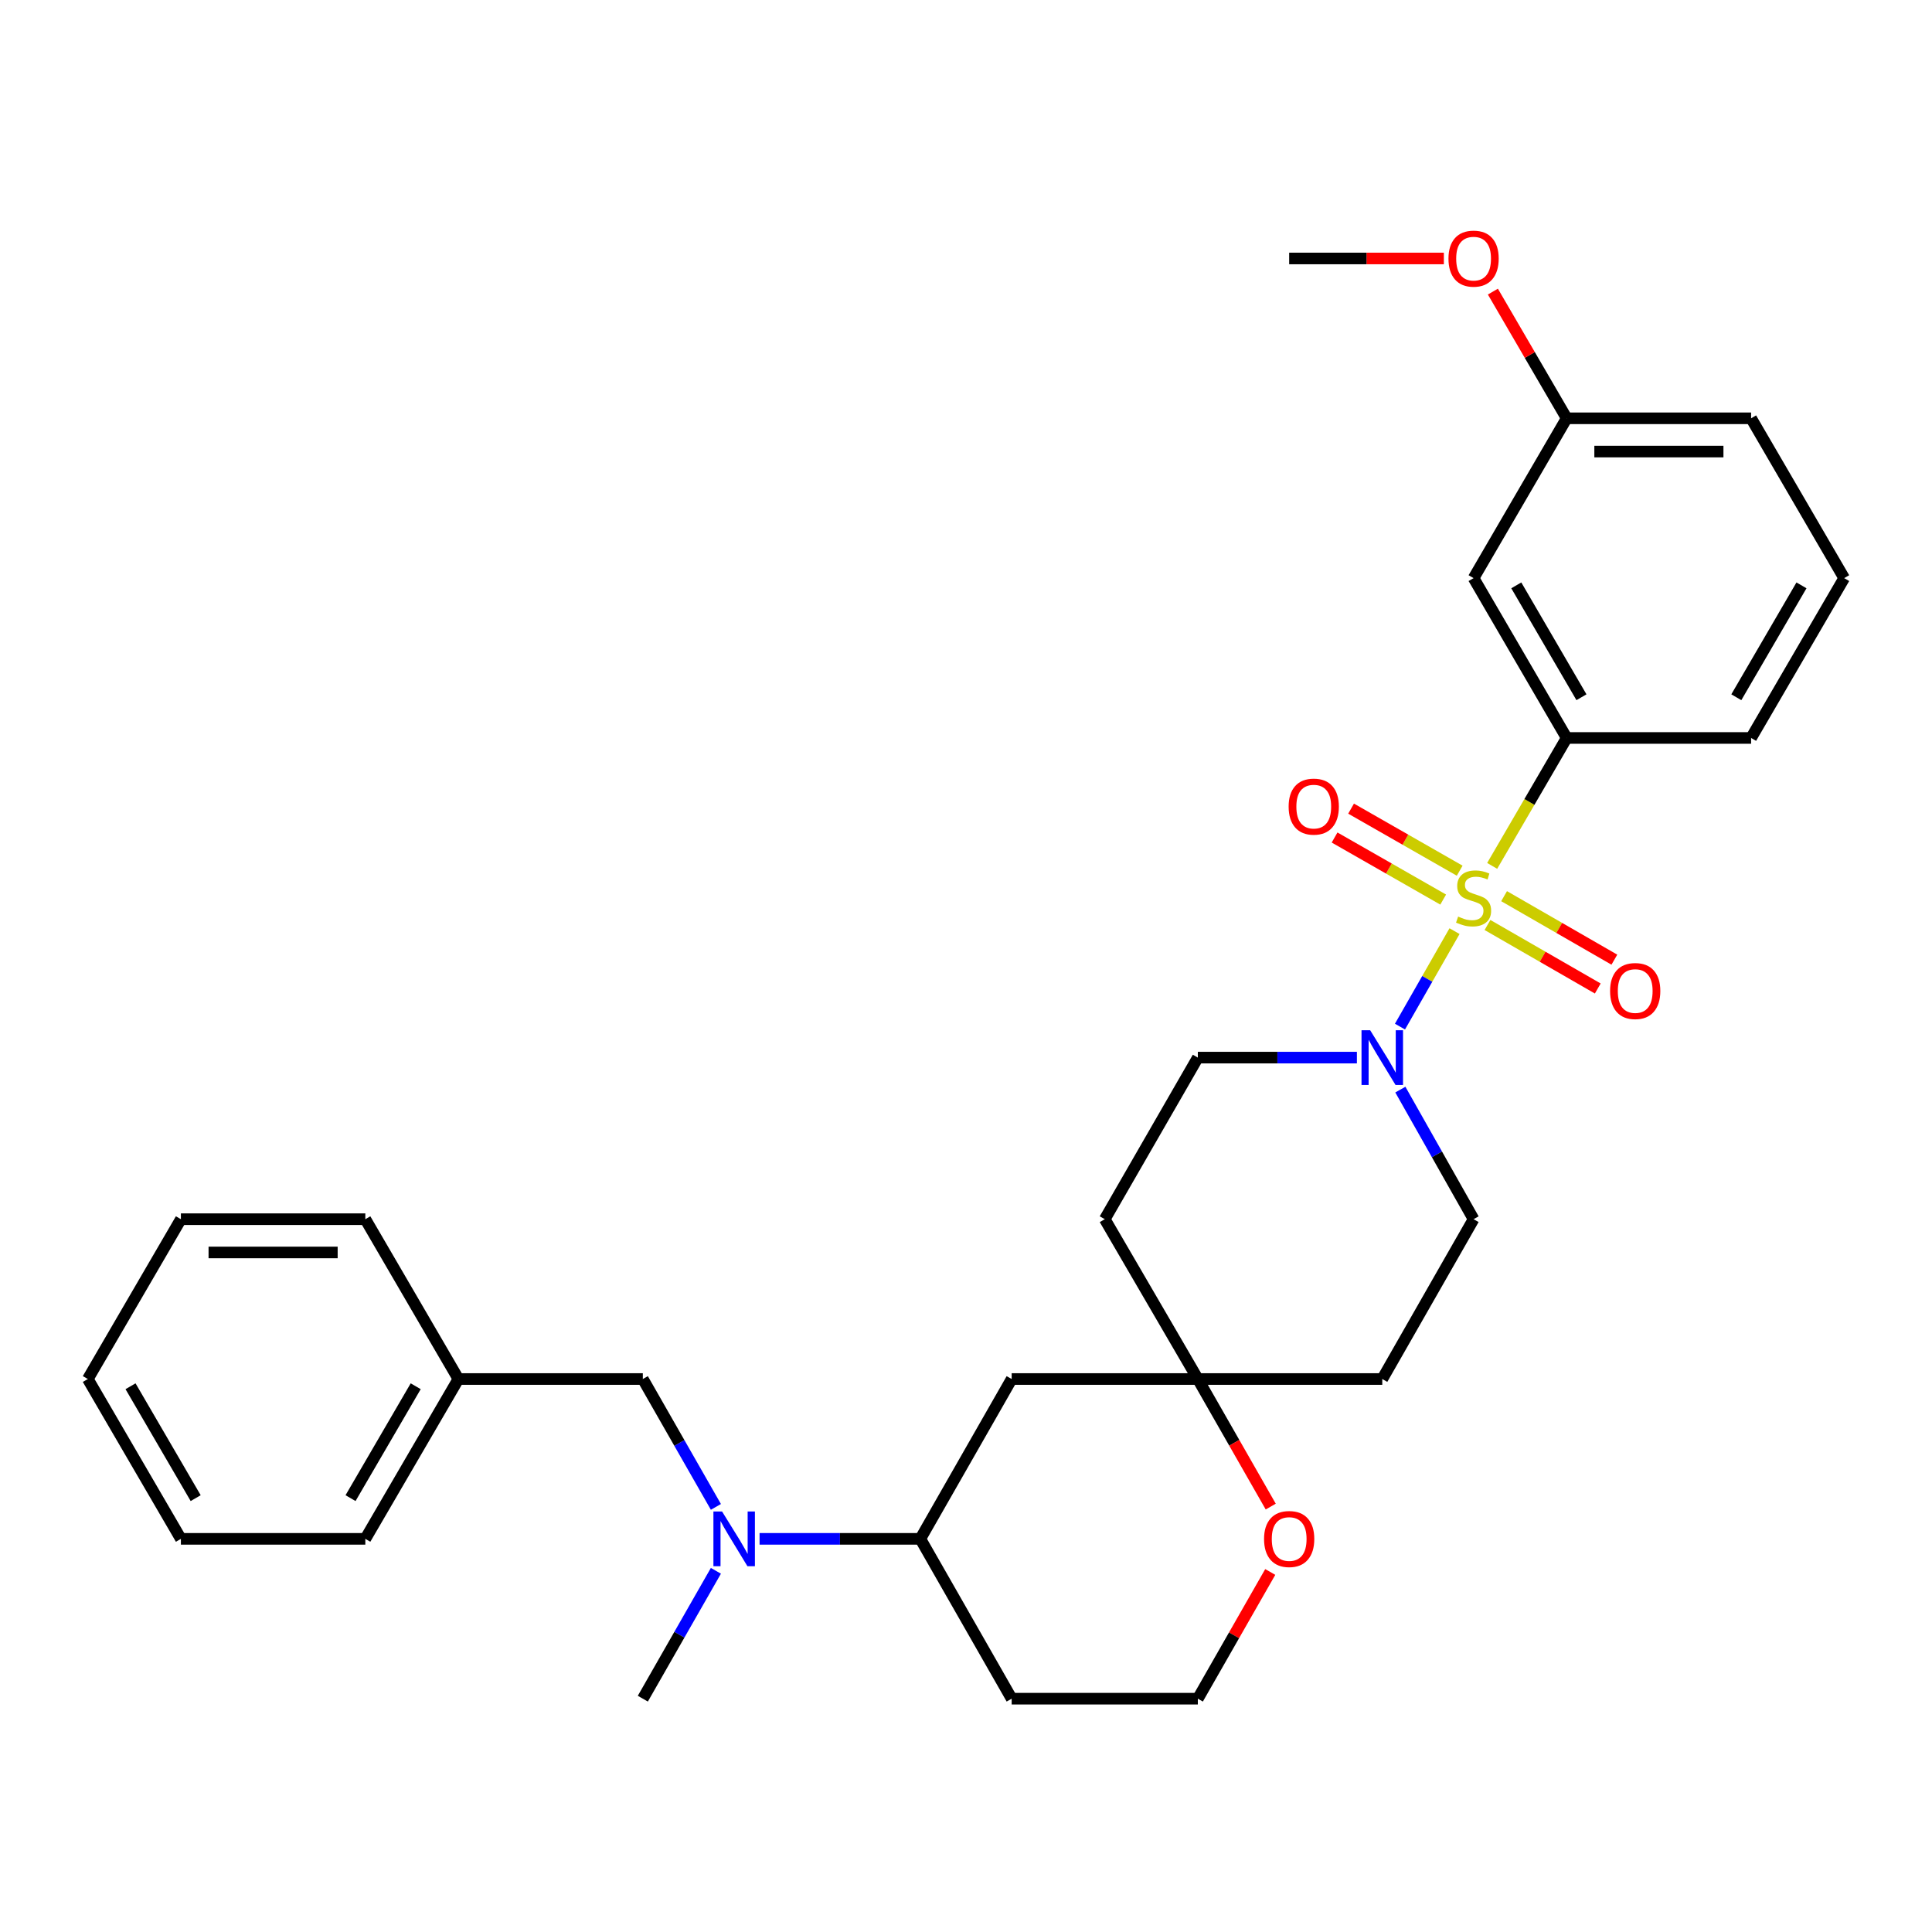 <?xml version='1.0' encoding='iso-8859-1'?>
<svg version='1.1' baseProfile='full'
              xmlns='http://www.w3.org/2000/svg'
                      xmlns:rdkit='http://www.rdkit.org/xml'
                      xmlns:xlink='http://www.w3.org/1999/xlink'
                  xml:space='preserve'
width='1000px' height='1000px' viewBox='0 0 1000 1000'>
<!-- END OF HEADER -->
<rect style='opacity:1.0;fill:#FFFFFF;stroke:none' width='1000' height='1000' x='0' y='0'> </rect>
<path class='bond-0' d='M 752.861,481.957 L 738.744,506.663' style='fill:none;fill-rule:evenodd;stroke:#CCCC00;stroke-width:6px;stroke-linecap:butt;stroke-linejoin:miter;stroke-opacity:1' />
<path class='bond-0' d='M 738.744,506.663 L 724.627,531.369' style='fill:none;fill-rule:evenodd;stroke:#0000FF;stroke-width:6px;stroke-linecap:butt;stroke-linejoin:miter;stroke-opacity:1' />
<path class='bond-1' d='M 772.343,448.182 L 791.626,415.075' style='fill:none;fill-rule:evenodd;stroke:#CCCC00;stroke-width:6px;stroke-linecap:butt;stroke-linejoin:miter;stroke-opacity:1' />
<path class='bond-1' d='M 791.626,415.075 L 810.91,381.967' style='fill:none;fill-rule:evenodd;stroke:#000000;stroke-width:6px;stroke-linecap:butt;stroke-linejoin:miter;stroke-opacity:1' />
<path class='bond-2' d='M 755.535,450.67 L 727.428,434.608' style='fill:none;fill-rule:evenodd;stroke:#CCCC00;stroke-width:6px;stroke-linecap:butt;stroke-linejoin:miter;stroke-opacity:1' />
<path class='bond-2' d='M 727.428,434.608 L 699.321,418.546' style='fill:none;fill-rule:evenodd;stroke:#FF0000;stroke-width:6px;stroke-linecap:butt;stroke-linejoin:miter;stroke-opacity:1' />
<path class='bond-2' d='M 746.991,465.62 L 718.884,449.558' style='fill:none;fill-rule:evenodd;stroke:#CCCC00;stroke-width:6px;stroke-linecap:butt;stroke-linejoin:miter;stroke-opacity:1' />
<path class='bond-2' d='M 718.884,449.558 L 690.777,433.496' style='fill:none;fill-rule:evenodd;stroke:#FF0000;stroke-width:6px;stroke-linecap:butt;stroke-linejoin:miter;stroke-opacity:1' />
<path class='bond-3' d='M 769.922,478.775 L 798.462,495.211' style='fill:none;fill-rule:evenodd;stroke:#CCCC00;stroke-width:6px;stroke-linecap:butt;stroke-linejoin:miter;stroke-opacity:1' />
<path class='bond-3' d='M 798.462,495.211 L 827.003,511.646' style='fill:none;fill-rule:evenodd;stroke:#FF0000;stroke-width:6px;stroke-linecap:butt;stroke-linejoin:miter;stroke-opacity:1' />
<path class='bond-3' d='M 778.515,463.853 L 807.055,480.289' style='fill:none;fill-rule:evenodd;stroke:#CCCC00;stroke-width:6px;stroke-linecap:butt;stroke-linejoin:miter;stroke-opacity:1' />
<path class='bond-3' d='M 807.055,480.289 L 835.596,496.725' style='fill:none;fill-rule:evenodd;stroke:#FF0000;stroke-width:6px;stroke-linecap:butt;stroke-linejoin:miter;stroke-opacity:1' />
<path class='bond-4' d='M 724.818,563.976 L 743.772,597.513' style='fill:none;fill-rule:evenodd;stroke:#0000FF;stroke-width:6px;stroke-linecap:butt;stroke-linejoin:miter;stroke-opacity:1' />
<path class='bond-4' d='M 743.772,597.513 L 762.725,631.051' style='fill:none;fill-rule:evenodd;stroke:#000000;stroke-width:6px;stroke-linecap:butt;stroke-linejoin:miter;stroke-opacity:1' />
<path class='bond-5' d='M 702.332,547.414 L 661.165,547.414' style='fill:none;fill-rule:evenodd;stroke:#0000FF;stroke-width:6px;stroke-linecap:butt;stroke-linejoin:miter;stroke-opacity:1' />
<path class='bond-5' d='M 661.165,547.414 L 619.998,547.414' style='fill:none;fill-rule:evenodd;stroke:#000000;stroke-width:6px;stroke-linecap:butt;stroke-linejoin:miter;stroke-opacity:1' />
<path class='bond-6' d='M 810.91,381.967 L 762.725,299.239' style='fill:none;fill-rule:evenodd;stroke:#000000;stroke-width:6px;stroke-linecap:butt;stroke-linejoin:miter;stroke-opacity:1' />
<path class='bond-6' d='M 818.561,360.892 L 784.832,302.982' style='fill:none;fill-rule:evenodd;stroke:#000000;stroke-width:6px;stroke-linecap:butt;stroke-linejoin:miter;stroke-opacity:1' />
<path class='bond-7' d='M 810.91,381.967 L 906.37,381.967' style='fill:none;fill-rule:evenodd;stroke:#000000;stroke-width:6px;stroke-linecap:butt;stroke-linejoin:miter;stroke-opacity:1' />
<path class='bond-8' d='M 619.998,713.779 L 571.823,631.051' style='fill:none;fill-rule:evenodd;stroke:#000000;stroke-width:6px;stroke-linecap:butt;stroke-linejoin:miter;stroke-opacity:1' />
<path class='bond-9' d='M 619.998,713.779 L 523.638,713.779' style='fill:none;fill-rule:evenodd;stroke:#000000;stroke-width:6px;stroke-linecap:butt;stroke-linejoin:miter;stroke-opacity:1' />
<path class='bond-10' d='M 619.998,713.779 L 638.864,746.792' style='fill:none;fill-rule:evenodd;stroke:#000000;stroke-width:6px;stroke-linecap:butt;stroke-linejoin:miter;stroke-opacity:1' />
<path class='bond-10' d='M 638.864,746.792 L 657.729,779.805' style='fill:none;fill-rule:evenodd;stroke:#FF0000;stroke-width:6px;stroke-linecap:butt;stroke-linejoin:miter;stroke-opacity:1' />
<path class='bond-11' d='M 619.998,713.779 L 715.459,713.779' style='fill:none;fill-rule:evenodd;stroke:#000000;stroke-width:6px;stroke-linecap:butt;stroke-linejoin:miter;stroke-opacity:1' />
<path class='bond-12' d='M 393.151,796.507 L 434.757,796.507' style='fill:none;fill-rule:evenodd;stroke:#0000FF;stroke-width:6px;stroke-linecap:butt;stroke-linejoin:miter;stroke-opacity:1' />
<path class='bond-12' d='M 434.757,796.507 L 476.362,796.507' style='fill:none;fill-rule:evenodd;stroke:#000000;stroke-width:6px;stroke-linecap:butt;stroke-linejoin:miter;stroke-opacity:1' />
<path class='bond-13' d='M 370.549,779.965 L 351.638,746.872' style='fill:none;fill-rule:evenodd;stroke:#0000FF;stroke-width:6px;stroke-linecap:butt;stroke-linejoin:miter;stroke-opacity:1' />
<path class='bond-13' d='M 351.638,746.872 L 332.726,713.779' style='fill:none;fill-rule:evenodd;stroke:#000000;stroke-width:6px;stroke-linecap:butt;stroke-linejoin:miter;stroke-opacity:1' />
<path class='bond-14' d='M 370.549,813.049 L 351.638,846.142' style='fill:none;fill-rule:evenodd;stroke:#0000FF;stroke-width:6px;stroke-linecap:butt;stroke-linejoin:miter;stroke-opacity:1' />
<path class='bond-14' d='M 351.638,846.142 L 332.726,879.235' style='fill:none;fill-rule:evenodd;stroke:#000000;stroke-width:6px;stroke-linecap:butt;stroke-linejoin:miter;stroke-opacity:1' />
<path class='bond-15' d='M 523.638,713.779 L 476.362,796.507' style='fill:none;fill-rule:evenodd;stroke:#000000;stroke-width:6px;stroke-linecap:butt;stroke-linejoin:miter;stroke-opacity:1' />
<path class='bond-16' d='M 476.362,796.507 L 523.638,879.235' style='fill:none;fill-rule:evenodd;stroke:#000000;stroke-width:6px;stroke-linecap:butt;stroke-linejoin:miter;stroke-opacity:1' />
<path class='bond-17' d='M 762.725,299.239 L 810.91,216.511' style='fill:none;fill-rule:evenodd;stroke:#000000;stroke-width:6px;stroke-linecap:butt;stroke-linejoin:miter;stroke-opacity:1' />
<path class='bond-18' d='M 762.725,631.051 L 715.459,713.779' style='fill:none;fill-rule:evenodd;stroke:#000000;stroke-width:6px;stroke-linecap:butt;stroke-linejoin:miter;stroke-opacity:1' />
<path class='bond-19' d='M 619.998,547.414 L 571.823,631.051' style='fill:none;fill-rule:evenodd;stroke:#000000;stroke-width:6px;stroke-linecap:butt;stroke-linejoin:miter;stroke-opacity:1' />
<path class='bond-20' d='M 657.478,813.649 L 638.738,846.442' style='fill:none;fill-rule:evenodd;stroke:#FF0000;stroke-width:6px;stroke-linecap:butt;stroke-linejoin:miter;stroke-opacity:1' />
<path class='bond-20' d='M 638.738,846.442 L 619.998,879.235' style='fill:none;fill-rule:evenodd;stroke:#000000;stroke-width:6px;stroke-linecap:butt;stroke-linejoin:miter;stroke-opacity:1' />
<path class='bond-21' d='M 332.726,713.779 L 237.275,713.779' style='fill:none;fill-rule:evenodd;stroke:#000000;stroke-width:6px;stroke-linecap:butt;stroke-linejoin:miter;stroke-opacity:1' />
<path class='bond-22' d='M 810.91,216.511 L 791.813,183.724' style='fill:none;fill-rule:evenodd;stroke:#000000;stroke-width:6px;stroke-linecap:butt;stroke-linejoin:miter;stroke-opacity:1' />
<path class='bond-22' d='M 791.813,183.724 L 772.716,150.936' style='fill:none;fill-rule:evenodd;stroke:#FF0000;stroke-width:6px;stroke-linecap:butt;stroke-linejoin:miter;stroke-opacity:1' />
<path class='bond-23' d='M 810.91,216.511 L 906.37,216.511' style='fill:none;fill-rule:evenodd;stroke:#000000;stroke-width:6px;stroke-linecap:butt;stroke-linejoin:miter;stroke-opacity:1' />
<path class='bond-23' d='M 825.229,233.73 L 892.051,233.73' style='fill:none;fill-rule:evenodd;stroke:#000000;stroke-width:6px;stroke-linecap:butt;stroke-linejoin:miter;stroke-opacity:1' />
<path class='bond-24' d='M 523.638,879.235 L 619.998,879.235' style='fill:none;fill-rule:evenodd;stroke:#000000;stroke-width:6px;stroke-linecap:butt;stroke-linejoin:miter;stroke-opacity:1' />
<path class='bond-25' d='M 237.275,713.779 L 189.09,796.507' style='fill:none;fill-rule:evenodd;stroke:#000000;stroke-width:6px;stroke-linecap:butt;stroke-linejoin:miter;stroke-opacity:1' />
<path class='bond-25' d='M 215.168,717.522 L 181.439,775.432' style='fill:none;fill-rule:evenodd;stroke:#000000;stroke-width:6px;stroke-linecap:butt;stroke-linejoin:miter;stroke-opacity:1' />
<path class='bond-26' d='M 237.275,713.779 L 189.09,631.051' style='fill:none;fill-rule:evenodd;stroke:#000000;stroke-width:6px;stroke-linecap:butt;stroke-linejoin:miter;stroke-opacity:1' />
<path class='bond-27' d='M 906.37,381.967 L 954.545,299.239' style='fill:none;fill-rule:evenodd;stroke:#000000;stroke-width:6px;stroke-linecap:butt;stroke-linejoin:miter;stroke-opacity:1' />
<path class='bond-27' d='M 898.717,360.893 L 932.439,302.983' style='fill:none;fill-rule:evenodd;stroke:#000000;stroke-width:6px;stroke-linecap:butt;stroke-linejoin:miter;stroke-opacity:1' />
<path class='bond-28' d='M 747.339,133.783 L 707.306,133.783' style='fill:none;fill-rule:evenodd;stroke:#FF0000;stroke-width:6px;stroke-linecap:butt;stroke-linejoin:miter;stroke-opacity:1' />
<path class='bond-28' d='M 707.306,133.783 L 667.274,133.783' style='fill:none;fill-rule:evenodd;stroke:#000000;stroke-width:6px;stroke-linecap:butt;stroke-linejoin:miter;stroke-opacity:1' />
<path class='bond-29' d='M 954.545,299.239 L 906.37,216.511' style='fill:none;fill-rule:evenodd;stroke:#000000;stroke-width:6px;stroke-linecap:butt;stroke-linejoin:miter;stroke-opacity:1' />
<path class='bond-30' d='M 189.09,796.507 L 93.63,796.507' style='fill:none;fill-rule:evenodd;stroke:#000000;stroke-width:6px;stroke-linecap:butt;stroke-linejoin:miter;stroke-opacity:1' />
<path class='bond-31' d='M 189.09,631.051 L 93.63,631.051' style='fill:none;fill-rule:evenodd;stroke:#000000;stroke-width:6px;stroke-linecap:butt;stroke-linejoin:miter;stroke-opacity:1' />
<path class='bond-31' d='M 174.771,648.27 L 107.949,648.27' style='fill:none;fill-rule:evenodd;stroke:#000000;stroke-width:6px;stroke-linecap:butt;stroke-linejoin:miter;stroke-opacity:1' />
<path class='bond-32' d='M 93.63,796.507 L 45.455,713.779' style='fill:none;fill-rule:evenodd;stroke:#000000;stroke-width:6px;stroke-linecap:butt;stroke-linejoin:miter;stroke-opacity:1' />
<path class='bond-32' d='M 101.283,775.433 L 67.561,717.523' style='fill:none;fill-rule:evenodd;stroke:#000000;stroke-width:6px;stroke-linecap:butt;stroke-linejoin:miter;stroke-opacity:1' />
<path class='bond-33' d='M 93.63,631.051 L 45.455,713.779' style='fill:none;fill-rule:evenodd;stroke:#000000;stroke-width:6px;stroke-linecap:butt;stroke-linejoin:miter;stroke-opacity:1' />
<path  class='atom-0' d='M 754.725 474.415
Q 755.045 474.535, 756.365 475.095
Q 757.685 475.655, 759.125 476.015
Q 760.605 476.335, 762.045 476.335
Q 764.725 476.335, 766.285 475.055
Q 767.845 473.735, 767.845 471.455
Q 767.845 469.895, 767.045 468.935
Q 766.285 467.975, 765.085 467.455
Q 763.885 466.935, 761.885 466.335
Q 759.365 465.575, 757.845 464.855
Q 756.365 464.135, 755.285 462.615
Q 754.245 461.095, 754.245 458.535
Q 754.245 454.975, 756.645 452.775
Q 759.085 450.575, 763.885 450.575
Q 767.165 450.575, 770.885 452.135
L 769.965 455.215
Q 766.565 453.815, 764.005 453.815
Q 761.245 453.815, 759.725 454.975
Q 758.205 456.095, 758.245 458.055
Q 758.245 459.575, 759.005 460.495
Q 759.805 461.415, 760.925 461.935
Q 762.085 462.455, 764.005 463.055
Q 766.565 463.855, 768.085 464.655
Q 769.605 465.455, 770.685 467.095
Q 771.805 468.695, 771.805 471.455
Q 771.805 475.375, 769.165 477.495
Q 766.565 479.575, 762.205 479.575
Q 759.685 479.575, 757.765 479.015
Q 755.885 478.495, 753.645 477.575
L 754.725 474.415
' fill='#CCCC00'/>
<path  class='atom-1' d='M 709.199 533.254
L 718.479 548.254
Q 719.399 549.734, 720.879 552.414
Q 722.359 555.094, 722.439 555.254
L 722.439 533.254
L 726.199 533.254
L 726.199 561.574
L 722.319 561.574
L 712.359 545.174
Q 711.199 543.254, 709.959 541.054
Q 708.759 538.854, 708.399 538.174
L 708.399 561.574
L 704.719 561.574
L 704.719 533.254
L 709.199 533.254
' fill='#0000FF'/>
<path  class='atom-4' d='M 373.742 782.347
L 383.022 797.347
Q 383.942 798.827, 385.422 801.507
Q 386.902 804.187, 386.982 804.347
L 386.982 782.347
L 390.742 782.347
L 390.742 810.667
L 386.862 810.667
L 376.902 794.267
Q 375.742 792.347, 374.502 790.147
Q 373.302 787.947, 372.942 787.267
L 372.942 810.667
L 369.262 810.667
L 369.262 782.347
L 373.742 782.347
' fill='#0000FF'/>
<path  class='atom-5' d='M 666.997 417.499
Q 666.997 410.699, 670.357 406.899
Q 673.717 403.099, 679.997 403.099
Q 686.277 403.099, 689.637 406.899
Q 692.997 410.699, 692.997 417.499
Q 692.997 424.379, 689.597 428.299
Q 686.197 432.179, 679.997 432.179
Q 673.757 432.179, 670.357 428.299
Q 666.997 424.419, 666.997 417.499
M 679.997 428.979
Q 684.317 428.979, 686.637 426.099
Q 688.997 423.179, 688.997 417.499
Q 688.997 411.939, 686.637 409.139
Q 684.317 406.299, 679.997 406.299
Q 675.677 406.299, 673.317 409.099
Q 670.997 411.899, 670.997 417.499
Q 670.997 423.219, 673.317 426.099
Q 675.677 428.979, 679.997 428.979
' fill='#FF0000'/>
<path  class='atom-6' d='M 833.381 512.951
Q 833.381 506.151, 836.741 502.351
Q 840.101 498.551, 846.381 498.551
Q 852.661 498.551, 856.021 502.351
Q 859.381 506.151, 859.381 512.951
Q 859.381 519.831, 855.981 523.751
Q 852.581 527.631, 846.381 527.631
Q 840.141 527.631, 836.741 523.751
Q 833.381 519.871, 833.381 512.951
M 846.381 524.431
Q 850.701 524.431, 853.021 521.551
Q 855.381 518.631, 855.381 512.951
Q 855.381 507.391, 853.021 504.591
Q 850.701 501.751, 846.381 501.751
Q 842.061 501.751, 839.701 504.551
Q 837.381 507.351, 837.381 512.951
Q 837.381 518.671, 839.701 521.551
Q 842.061 524.431, 846.381 524.431
' fill='#FF0000'/>
<path  class='atom-12' d='M 654.274 796.587
Q 654.274 789.787, 657.634 785.987
Q 660.994 782.187, 667.274 782.187
Q 673.554 782.187, 676.914 785.987
Q 680.274 789.787, 680.274 796.587
Q 680.274 803.467, 676.874 807.387
Q 673.474 811.267, 667.274 811.267
Q 661.034 811.267, 657.634 807.387
Q 654.274 803.507, 654.274 796.587
M 667.274 808.067
Q 671.594 808.067, 673.914 805.187
Q 676.274 802.267, 676.274 796.587
Q 676.274 791.027, 673.914 788.227
Q 671.594 785.387, 667.274 785.387
Q 662.954 785.387, 660.594 788.187
Q 658.274 790.987, 658.274 796.587
Q 658.274 802.307, 660.594 805.187
Q 662.954 808.067, 667.274 808.067
' fill='#FF0000'/>
<path  class='atom-21' d='M 749.725 133.863
Q 749.725 127.063, 753.085 123.263
Q 756.445 119.463, 762.725 119.463
Q 769.005 119.463, 772.365 123.263
Q 775.725 127.063, 775.725 133.863
Q 775.725 140.743, 772.325 144.663
Q 768.925 148.543, 762.725 148.543
Q 756.485 148.543, 753.085 144.663
Q 749.725 140.783, 749.725 133.863
M 762.725 145.343
Q 767.045 145.343, 769.365 142.463
Q 771.725 139.543, 771.725 133.863
Q 771.725 128.303, 769.365 125.503
Q 767.045 122.663, 762.725 122.663
Q 758.405 122.663, 756.045 125.463
Q 753.725 128.263, 753.725 133.863
Q 753.725 139.583, 756.045 142.463
Q 758.405 145.343, 762.725 145.343
' fill='#FF0000'/>
</svg>
